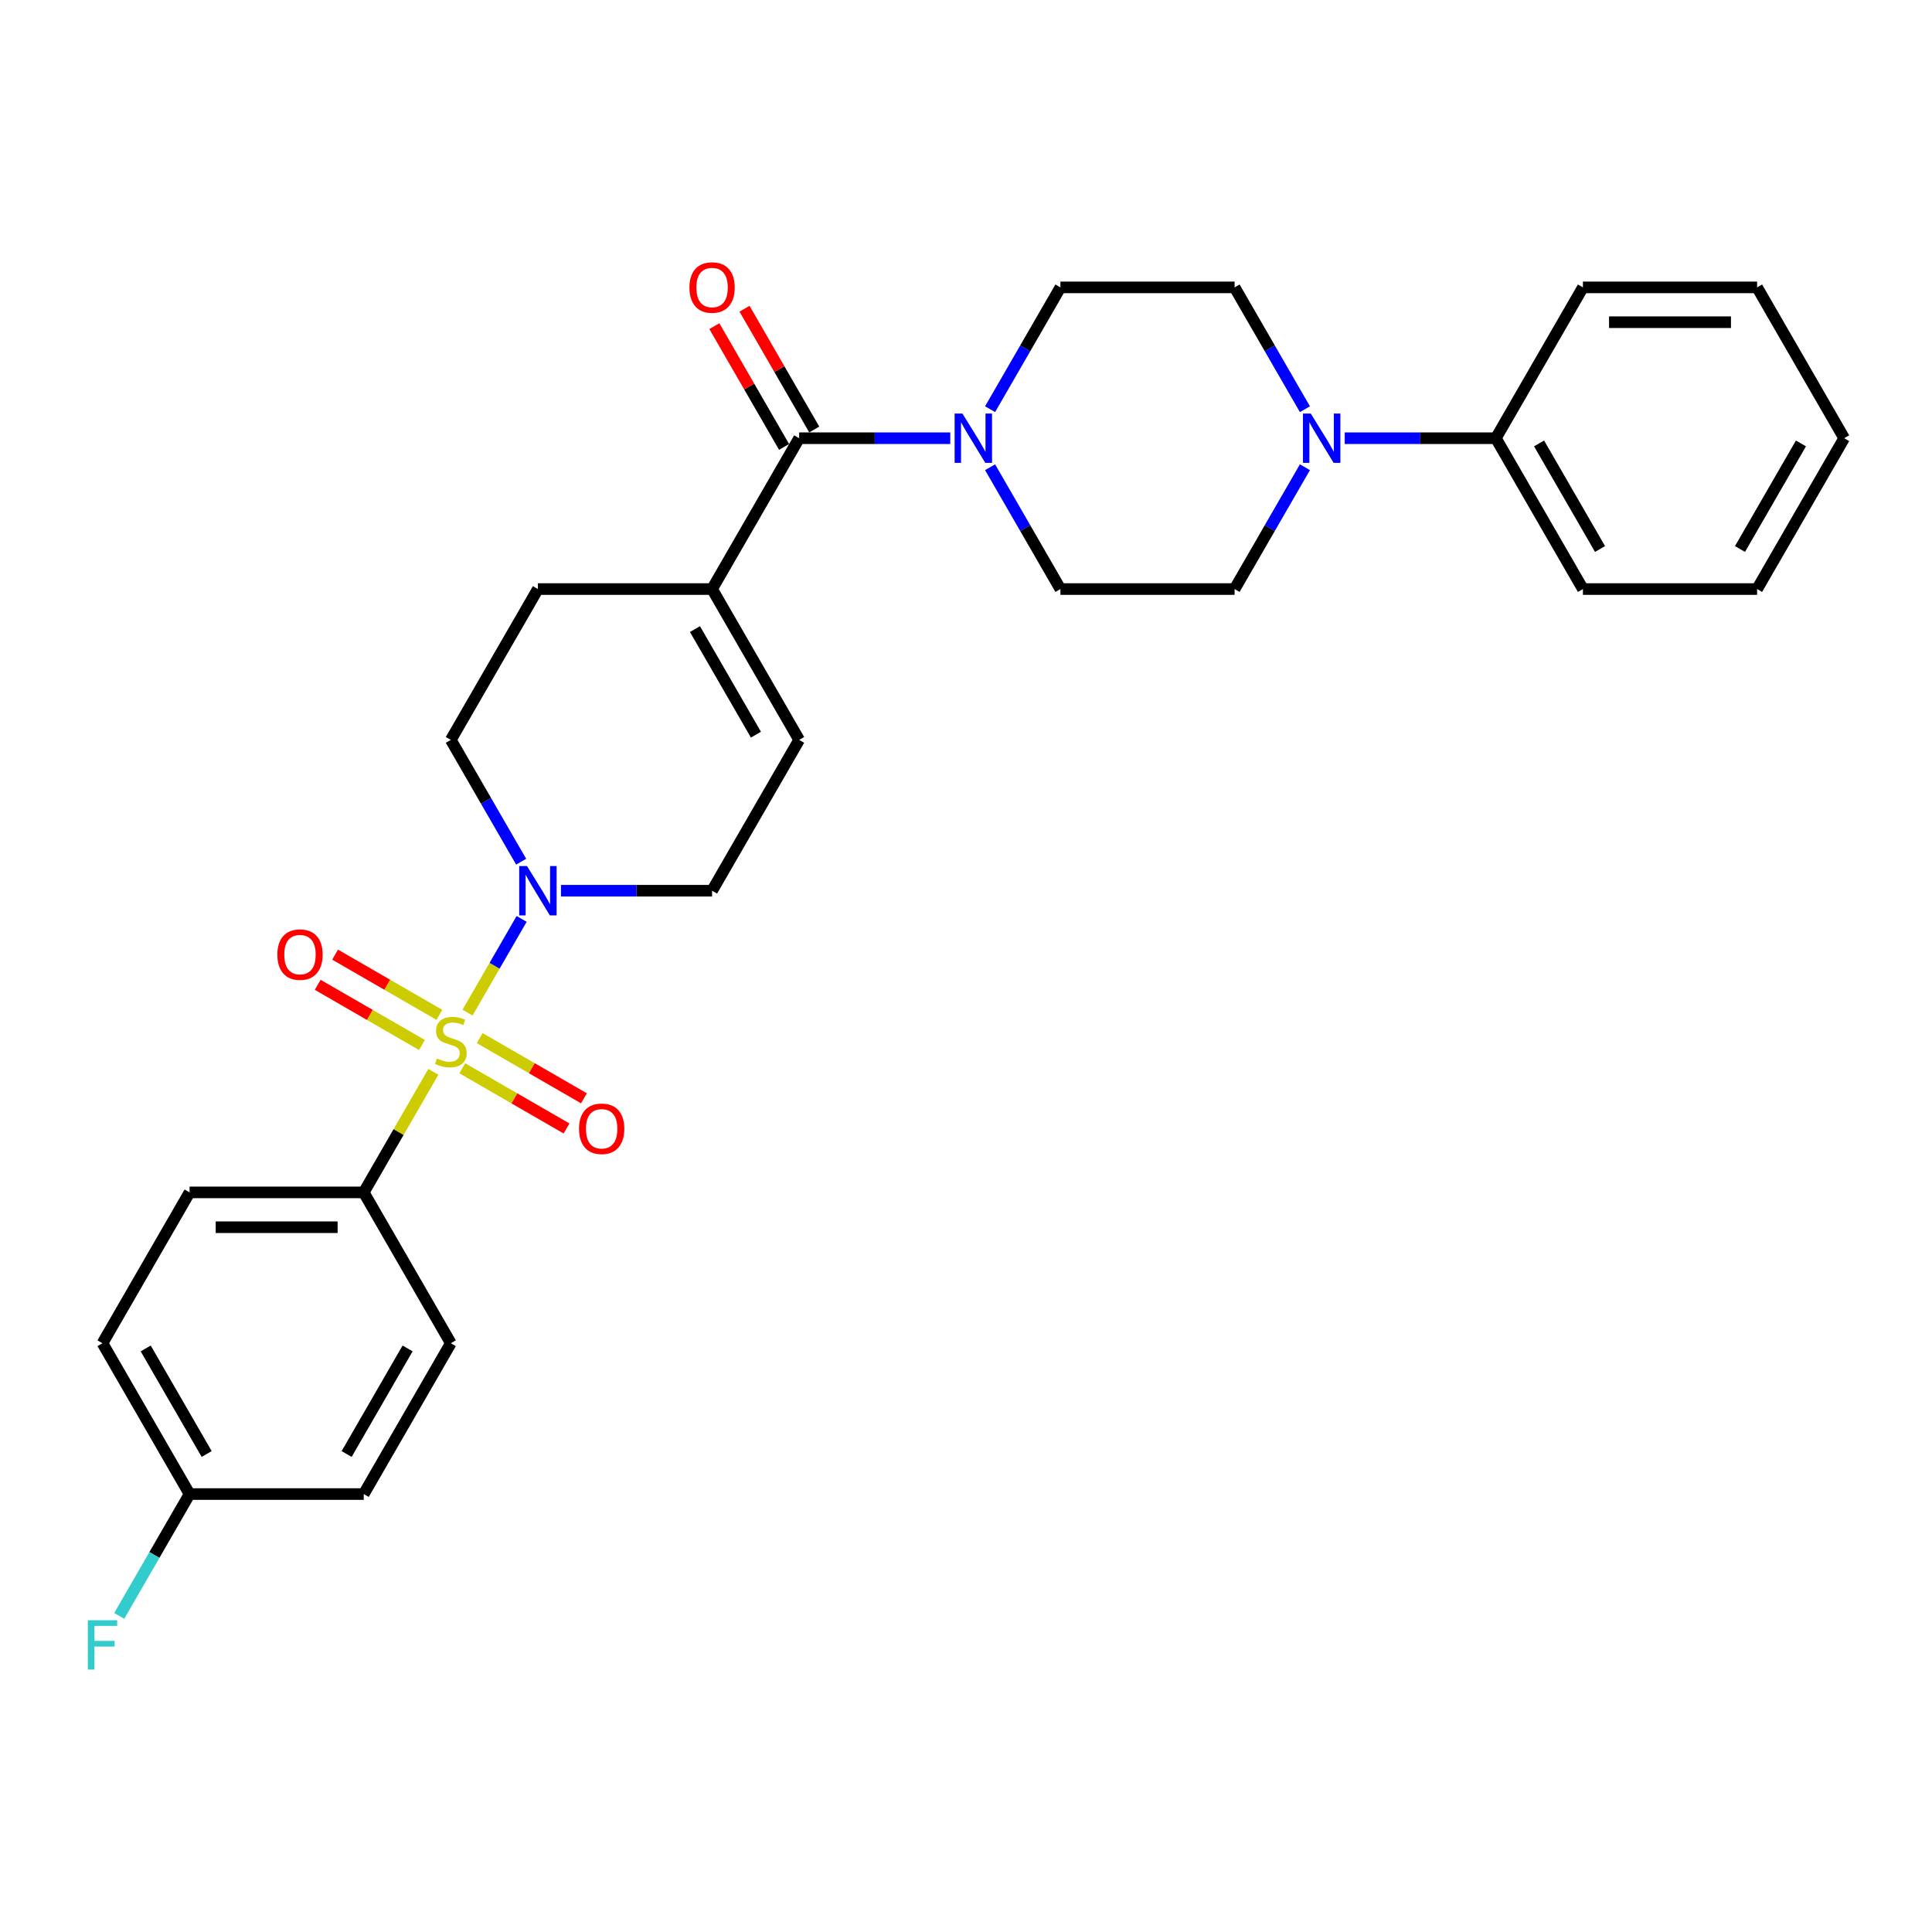 <?xml version='1.0' encoding='iso-8859-1'?>
<svg version='1.1' baseProfile='full'
              xmlns='http://www.w3.org/2000/svg'
                      xmlns:rdkit='http://www.rdkit.org/xml'
                      xmlns:xlink='http://www.w3.org/1999/xlink'
                  xml:space='preserve'
width='1000px' height='1000px' viewBox='0 0 1000 1000'>
<!-- END OF HEADER -->
<rect style='opacity:1.0;fill:#FFFFFF;stroke:none' width='1000' height='1000' x='0' y='0'> </rect>
<path class='bond-0' d='M 241.996,524.125 L 255.997,499.874' style='fill:none;fill-rule:evenodd;stroke:#CCCC00;stroke-width:6px;stroke-linecap:butt;stroke-linejoin:miter;stroke-opacity:1' />
<path class='bond-0' d='M 255.997,499.874 L 269.999,475.622' style='fill:none;fill-rule:evenodd;stroke:#0000FF;stroke-width:6px;stroke-linecap:butt;stroke-linejoin:miter;stroke-opacity:1' />
<path class='bond-5' d='M 224.299,554.776 L 206.285,585.978' style='fill:none;fill-rule:evenodd;stroke:#CCCC00;stroke-width:6px;stroke-linecap:butt;stroke-linejoin:miter;stroke-opacity:1' />
<path class='bond-5' d='M 206.285,585.978 L 188.27,617.18' style='fill:none;fill-rule:evenodd;stroke:#000000;stroke-width:6px;stroke-linecap:butt;stroke-linejoin:miter;stroke-opacity:1' />
<path class='bond-7' d='M 239.277,552.943 L 266.258,568.52' style='fill:none;fill-rule:evenodd;stroke:#CCCC00;stroke-width:6px;stroke-linecap:butt;stroke-linejoin:miter;stroke-opacity:1' />
<path class='bond-7' d='M 266.258,568.52 L 293.238,584.097' style='fill:none;fill-rule:evenodd;stroke:#FF0000;stroke-width:6px;stroke-linecap:butt;stroke-linejoin:miter;stroke-opacity:1' />
<path class='bond-7' d='M 248.292,537.328 L 275.273,552.905' style='fill:none;fill-rule:evenodd;stroke:#CCCC00;stroke-width:6px;stroke-linecap:butt;stroke-linejoin:miter;stroke-opacity:1' />
<path class='bond-7' d='M 275.273,552.905 L 302.253,568.483' style='fill:none;fill-rule:evenodd;stroke:#FF0000;stroke-width:6px;stroke-linecap:butt;stroke-linejoin:miter;stroke-opacity:1' />
<path class='bond-8' d='M 227.413,525.274 L 200.433,509.697' style='fill:none;fill-rule:evenodd;stroke:#CCCC00;stroke-width:6px;stroke-linecap:butt;stroke-linejoin:miter;stroke-opacity:1' />
<path class='bond-8' d='M 200.433,509.697 L 173.452,494.119' style='fill:none;fill-rule:evenodd;stroke:#FF0000;stroke-width:6px;stroke-linecap:butt;stroke-linejoin:miter;stroke-opacity:1' />
<path class='bond-8' d='M 218.398,540.888 L 191.418,525.311' style='fill:none;fill-rule:evenodd;stroke:#CCCC00;stroke-width:6px;stroke-linecap:butt;stroke-linejoin:miter;stroke-opacity:1' />
<path class='bond-8' d='M 191.418,525.311 L 164.437,509.734' style='fill:none;fill-rule:evenodd;stroke:#FF0000;stroke-width:6px;stroke-linecap:butt;stroke-linejoin:miter;stroke-opacity:1' />
<path class='bond-9' d='M 290.356,461.036 L 329.463,461.036' style='fill:none;fill-rule:evenodd;stroke:#0000FF;stroke-width:6px;stroke-linecap:butt;stroke-linejoin:miter;stroke-opacity:1' />
<path class='bond-9' d='M 329.463,461.036 L 368.57,461.036' style='fill:none;fill-rule:evenodd;stroke:#000000;stroke-width:6px;stroke-linecap:butt;stroke-linejoin:miter;stroke-opacity:1' />
<path class='bond-10' d='M 269.749,446.017 L 251.547,414.49' style='fill:none;fill-rule:evenodd;stroke:#0000FF;stroke-width:6px;stroke-linecap:butt;stroke-linejoin:miter;stroke-opacity:1' />
<path class='bond-10' d='M 251.547,414.49 L 233.345,382.964' style='fill:none;fill-rule:evenodd;stroke:#000000;stroke-width:6px;stroke-linecap:butt;stroke-linejoin:miter;stroke-opacity:1' />
<path class='bond-1' d='M 413.645,226.819 L 368.57,304.892' style='fill:none;fill-rule:evenodd;stroke:#000000;stroke-width:6px;stroke-linecap:butt;stroke-linejoin:miter;stroke-opacity:1' />
<path class='bond-2' d='M 413.645,226.819 L 452.752,226.819' style='fill:none;fill-rule:evenodd;stroke:#000000;stroke-width:6px;stroke-linecap:butt;stroke-linejoin:miter;stroke-opacity:1' />
<path class='bond-2' d='M 452.752,226.819 L 491.859,226.819' style='fill:none;fill-rule:evenodd;stroke:#0000FF;stroke-width:6px;stroke-linecap:butt;stroke-linejoin:miter;stroke-opacity:1' />
<path class='bond-15' d='M 421.453,222.312 L 403.407,191.056' style='fill:none;fill-rule:evenodd;stroke:#000000;stroke-width:6px;stroke-linecap:butt;stroke-linejoin:miter;stroke-opacity:1' />
<path class='bond-15' d='M 403.407,191.056 L 385.361,159.8' style='fill:none;fill-rule:evenodd;stroke:#FF0000;stroke-width:6px;stroke-linecap:butt;stroke-linejoin:miter;stroke-opacity:1' />
<path class='bond-15' d='M 405.838,231.327 L 387.792,200.071' style='fill:none;fill-rule:evenodd;stroke:#000000;stroke-width:6px;stroke-linecap:butt;stroke-linejoin:miter;stroke-opacity:1' />
<path class='bond-15' d='M 387.792,200.071 L 369.747,168.815' style='fill:none;fill-rule:evenodd;stroke:#FF0000;stroke-width:6px;stroke-linecap:butt;stroke-linejoin:miter;stroke-opacity:1' />
<path class='bond-11' d='M 512.467,241.838 L 530.668,273.365' style='fill:none;fill-rule:evenodd;stroke:#0000FF;stroke-width:6px;stroke-linecap:butt;stroke-linejoin:miter;stroke-opacity:1' />
<path class='bond-11' d='M 530.668,273.365 L 548.87,304.892' style='fill:none;fill-rule:evenodd;stroke:#000000;stroke-width:6px;stroke-linecap:butt;stroke-linejoin:miter;stroke-opacity:1' />
<path class='bond-12' d='M 512.467,211.8 L 530.668,180.274' style='fill:none;fill-rule:evenodd;stroke:#0000FF;stroke-width:6px;stroke-linecap:butt;stroke-linejoin:miter;stroke-opacity:1' />
<path class='bond-12' d='M 530.668,180.274 L 548.87,148.747' style='fill:none;fill-rule:evenodd;stroke:#000000;stroke-width:6px;stroke-linecap:butt;stroke-linejoin:miter;stroke-opacity:1' />
<path class='bond-3' d='M 675.424,211.8 L 657.222,180.274' style='fill:none;fill-rule:evenodd;stroke:#0000FF;stroke-width:6px;stroke-linecap:butt;stroke-linejoin:miter;stroke-opacity:1' />
<path class='bond-3' d='M 657.222,180.274 L 639.02,148.747' style='fill:none;fill-rule:evenodd;stroke:#000000;stroke-width:6px;stroke-linecap:butt;stroke-linejoin:miter;stroke-opacity:1' />
<path class='bond-16' d='M 696.031,226.819 L 735.138,226.819' style='fill:none;fill-rule:evenodd;stroke:#0000FF;stroke-width:6px;stroke-linecap:butt;stroke-linejoin:miter;stroke-opacity:1' />
<path class='bond-16' d='M 735.138,226.819 L 774.245,226.819' style='fill:none;fill-rule:evenodd;stroke:#000000;stroke-width:6px;stroke-linecap:butt;stroke-linejoin:miter;stroke-opacity:1' />
<path class='bond-31' d='M 675.424,241.838 L 657.222,273.365' style='fill:none;fill-rule:evenodd;stroke:#0000FF;stroke-width:6px;stroke-linecap:butt;stroke-linejoin:miter;stroke-opacity:1' />
<path class='bond-31' d='M 657.222,273.365 L 639.02,304.892' style='fill:none;fill-rule:evenodd;stroke:#000000;stroke-width:6px;stroke-linecap:butt;stroke-linejoin:miter;stroke-opacity:1' />
<path class='bond-4' d='M 368.57,304.892 L 278.42,304.892' style='fill:none;fill-rule:evenodd;stroke:#000000;stroke-width:6px;stroke-linecap:butt;stroke-linejoin:miter;stroke-opacity:1' />
<path class='bond-30' d='M 368.57,304.892 L 413.645,382.964' style='fill:none;fill-rule:evenodd;stroke:#000000;stroke-width:6px;stroke-linecap:butt;stroke-linejoin:miter;stroke-opacity:1' />
<path class='bond-30' d='M 359.717,325.617 L 391.27,380.268' style='fill:none;fill-rule:evenodd;stroke:#000000;stroke-width:6px;stroke-linecap:butt;stroke-linejoin:miter;stroke-opacity:1' />
<path class='bond-18' d='M 188.27,617.18 L 98.12,617.18' style='fill:none;fill-rule:evenodd;stroke:#000000;stroke-width:6px;stroke-linecap:butt;stroke-linejoin:miter;stroke-opacity:1' />
<path class='bond-18' d='M 174.748,635.21 L 111.643,635.21' style='fill:none;fill-rule:evenodd;stroke:#000000;stroke-width:6px;stroke-linecap:butt;stroke-linejoin:miter;stroke-opacity:1' />
<path class='bond-19' d='M 188.27,617.18 L 233.345,695.253' style='fill:none;fill-rule:evenodd;stroke:#000000;stroke-width:6px;stroke-linecap:butt;stroke-linejoin:miter;stroke-opacity:1' />
<path class='bond-6' d='M 413.645,382.964 L 368.57,461.036' style='fill:none;fill-rule:evenodd;stroke:#000000;stroke-width:6px;stroke-linecap:butt;stroke-linejoin:miter;stroke-opacity:1' />
<path class='bond-17' d='M 233.345,382.964 L 278.42,304.892' style='fill:none;fill-rule:evenodd;stroke:#000000;stroke-width:6px;stroke-linecap:butt;stroke-linejoin:miter;stroke-opacity:1' />
<path class='bond-14' d='M 548.87,304.892 L 639.02,304.892' style='fill:none;fill-rule:evenodd;stroke:#000000;stroke-width:6px;stroke-linecap:butt;stroke-linejoin:miter;stroke-opacity:1' />
<path class='bond-13' d='M 548.87,148.747 L 639.02,148.747' style='fill:none;fill-rule:evenodd;stroke:#000000;stroke-width:6px;stroke-linecap:butt;stroke-linejoin:miter;stroke-opacity:1' />
<path class='bond-24' d='M 774.245,226.819 L 819.32,304.892' style='fill:none;fill-rule:evenodd;stroke:#000000;stroke-width:6px;stroke-linecap:butt;stroke-linejoin:miter;stroke-opacity:1' />
<path class='bond-24' d='M 796.621,229.515 L 828.174,284.166' style='fill:none;fill-rule:evenodd;stroke:#000000;stroke-width:6px;stroke-linecap:butt;stroke-linejoin:miter;stroke-opacity:1' />
<path class='bond-25' d='M 774.245,226.819 L 819.32,148.747' style='fill:none;fill-rule:evenodd;stroke:#000000;stroke-width:6px;stroke-linecap:butt;stroke-linejoin:miter;stroke-opacity:1' />
<path class='bond-21' d='M 98.12,617.18 L 53.045,695.253' style='fill:none;fill-rule:evenodd;stroke:#000000;stroke-width:6px;stroke-linecap:butt;stroke-linejoin:miter;stroke-opacity:1' />
<path class='bond-22' d='M 233.345,695.253 L 188.27,773.325' style='fill:none;fill-rule:evenodd;stroke:#000000;stroke-width:6px;stroke-linecap:butt;stroke-linejoin:miter;stroke-opacity:1' />
<path class='bond-22' d='M 210.97,697.948 L 179.417,752.599' style='fill:none;fill-rule:evenodd;stroke:#000000;stroke-width:6px;stroke-linecap:butt;stroke-linejoin:miter;stroke-opacity:1' />
<path class='bond-20' d='M 98.12,773.325 L 188.27,773.325' style='fill:none;fill-rule:evenodd;stroke:#000000;stroke-width:6px;stroke-linecap:butt;stroke-linejoin:miter;stroke-opacity:1' />
<path class='bond-23' d='M 98.12,773.325 L 79.918,804.851' style='fill:none;fill-rule:evenodd;stroke:#000000;stroke-width:6px;stroke-linecap:butt;stroke-linejoin:miter;stroke-opacity:1' />
<path class='bond-23' d='M 79.918,804.851 L 61.716,836.378' style='fill:none;fill-rule:evenodd;stroke:#33CCCC;stroke-width:6px;stroke-linecap:butt;stroke-linejoin:miter;stroke-opacity:1' />
<path class='bond-29' d='M 98.12,773.325 L 53.045,695.253' style='fill:none;fill-rule:evenodd;stroke:#000000;stroke-width:6px;stroke-linecap:butt;stroke-linejoin:miter;stroke-opacity:1' />
<path class='bond-29' d='M 106.973,752.599 L 75.421,697.948' style='fill:none;fill-rule:evenodd;stroke:#000000;stroke-width:6px;stroke-linecap:butt;stroke-linejoin:miter;stroke-opacity:1' />
<path class='bond-27' d='M 819.32,304.892 L 909.47,304.892' style='fill:none;fill-rule:evenodd;stroke:#000000;stroke-width:6px;stroke-linecap:butt;stroke-linejoin:miter;stroke-opacity:1' />
<path class='bond-26' d='M 819.32,148.747 L 909.47,148.747' style='fill:none;fill-rule:evenodd;stroke:#000000;stroke-width:6px;stroke-linecap:butt;stroke-linejoin:miter;stroke-opacity:1' />
<path class='bond-26' d='M 832.843,166.777 L 895.948,166.777' style='fill:none;fill-rule:evenodd;stroke:#000000;stroke-width:6px;stroke-linecap:butt;stroke-linejoin:miter;stroke-opacity:1' />
<path class='bond-28' d='M 909.47,148.747 L 954.545,226.819' style='fill:none;fill-rule:evenodd;stroke:#000000;stroke-width:6px;stroke-linecap:butt;stroke-linejoin:miter;stroke-opacity:1' />
<path class='bond-32' d='M 909.47,304.892 L 954.545,226.819' style='fill:none;fill-rule:evenodd;stroke:#000000;stroke-width:6px;stroke-linecap:butt;stroke-linejoin:miter;stroke-opacity:1' />
<path class='bond-32' d='M 900.617,284.166 L 932.17,229.515' style='fill:none;fill-rule:evenodd;stroke:#000000;stroke-width:6px;stroke-linecap:butt;stroke-linejoin:miter;stroke-opacity:1' />
<path  class='atom-0' d='M 226.133 547.871
Q 226.422 547.979, 227.612 548.484
Q 228.802 548.989, 230.1 549.313
Q 231.434 549.602, 232.732 549.602
Q 235.148 549.602, 236.555 548.448
Q 237.961 547.258, 237.961 545.202
Q 237.961 543.796, 237.24 542.931
Q 236.555 542.065, 235.473 541.596
Q 234.391 541.128, 232.588 540.587
Q 230.316 539.902, 228.946 539.252
Q 227.612 538.603, 226.638 537.233
Q 225.701 535.863, 225.701 533.555
Q 225.701 530.346, 227.864 528.362
Q 230.064 526.379, 234.391 526.379
Q 237.348 526.379, 240.701 527.785
L 239.872 530.562
Q 236.807 529.3, 234.499 529.3
Q 232.011 529.3, 230.641 530.346
Q 229.27 531.355, 229.307 533.122
Q 229.307 534.493, 229.992 535.322
Q 230.713 536.151, 231.723 536.62
Q 232.768 537.089, 234.499 537.63
Q 236.807 538.351, 238.177 539.072
Q 239.548 539.793, 240.521 541.272
Q 241.531 542.714, 241.531 545.202
Q 241.531 548.736, 239.151 550.647
Q 236.807 552.523, 232.876 552.523
Q 230.605 552.523, 228.874 552.018
Q 227.179 551.549, 225.16 550.72
L 226.133 547.871
' fill='#CCCC00'/>
<path  class='atom-1' d='M 272.777 448.271
L 281.143 461.793
Q 281.972 463.127, 283.306 465.544
Q 284.641 467.96, 284.713 468.104
L 284.713 448.271
L 288.102 448.271
L 288.102 473.801
L 284.605 473.801
L 275.626 459.017
Q 274.58 457.286, 273.462 455.302
Q 272.38 453.319, 272.056 452.706
L 272.056 473.801
L 268.738 473.801
L 268.738 448.271
L 272.777 448.271
' fill='#0000FF'/>
<path  class='atom-3' d='M 498.152 214.054
L 506.518 227.577
Q 507.347 228.911, 508.681 231.327
Q 510.016 233.743, 510.088 233.887
L 510.088 214.054
L 513.477 214.054
L 513.477 239.585
L 509.98 239.585
L 501.001 224.8
Q 499.955 223.069, 498.837 221.086
Q 497.755 219.103, 497.431 218.49
L 497.431 239.585
L 494.113 239.585
L 494.113 214.054
L 498.152 214.054
' fill='#0000FF'/>
<path  class='atom-4' d='M 678.452 214.054
L 686.818 227.577
Q 687.647 228.911, 688.982 231.327
Q 690.316 233.743, 690.388 233.887
L 690.388 214.054
L 693.777 214.054
L 693.777 239.585
L 690.28 239.585
L 681.301 224.8
Q 680.255 223.069, 679.137 221.086
Q 678.055 219.103, 677.731 218.49
L 677.731 239.585
L 674.413 239.585
L 674.413 214.054
L 678.452 214.054
' fill='#0000FF'/>
<path  class='atom-8' d='M 299.698 584.255
Q 299.698 578.125, 302.727 574.699
Q 305.756 571.274, 311.417 571.274
Q 317.079 571.274, 320.108 574.699
Q 323.137 578.125, 323.137 584.255
Q 323.137 590.458, 320.072 593.992
Q 317.007 597.489, 311.417 597.489
Q 305.792 597.489, 302.727 593.992
Q 299.698 590.494, 299.698 584.255
M 311.417 594.605
Q 315.312 594.605, 317.403 592.008
Q 319.531 589.376, 319.531 584.255
Q 319.531 579.243, 317.403 576.719
Q 315.312 574.159, 311.417 574.159
Q 307.523 574.159, 305.395 576.683
Q 303.304 579.207, 303.304 584.255
Q 303.304 589.412, 305.395 592.008
Q 307.523 594.605, 311.417 594.605
' fill='#FF0000'/>
<path  class='atom-9' d='M 143.554 494.105
Q 143.554 487.975, 146.583 484.549
Q 149.612 481.124, 155.273 481.124
Q 160.934 481.124, 163.963 484.549
Q 166.993 487.975, 166.993 494.105
Q 166.993 500.308, 163.927 503.842
Q 160.862 507.339, 155.273 507.339
Q 149.648 507.339, 146.583 503.842
Q 143.554 500.344, 143.554 494.105
M 155.273 504.455
Q 159.168 504.455, 161.259 501.858
Q 163.387 499.226, 163.387 494.105
Q 163.387 489.093, 161.259 486.569
Q 159.168 484.009, 155.273 484.009
Q 151.379 484.009, 149.251 486.533
Q 147.16 489.057, 147.16 494.105
Q 147.16 499.262, 149.251 501.858
Q 151.379 504.455, 155.273 504.455
' fill='#FF0000'/>
<path  class='atom-16' d='M 356.851 148.819
Q 356.851 142.689, 359.88 139.263
Q 362.909 135.838, 368.57 135.838
Q 374.232 135.838, 377.261 139.263
Q 380.29 142.689, 380.29 148.819
Q 380.29 155.022, 377.225 158.555
Q 374.16 162.053, 368.57 162.053
Q 362.945 162.053, 359.88 158.555
Q 356.851 155.058, 356.851 148.819
M 368.57 159.168
Q 372.465 159.168, 374.556 156.572
Q 376.684 153.94, 376.684 148.819
Q 376.684 143.807, 374.556 141.283
Q 372.465 138.722, 368.57 138.722
Q 364.676 138.722, 362.548 141.247
Q 360.457 143.771, 360.457 148.819
Q 360.457 153.976, 362.548 156.572
Q 364.676 159.168, 368.57 159.168
' fill='#FF0000'/>
<path  class='atom-24' d='M 45.455 838.632
L 60.636 838.632
L 60.636 841.553
L 48.88 841.553
L 48.88 849.306
L 59.338 849.306
L 59.338 852.263
L 48.88 852.263
L 48.88 864.162
L 45.455 864.162
L 45.455 838.632
' fill='#33CCCC'/>
</svg>

